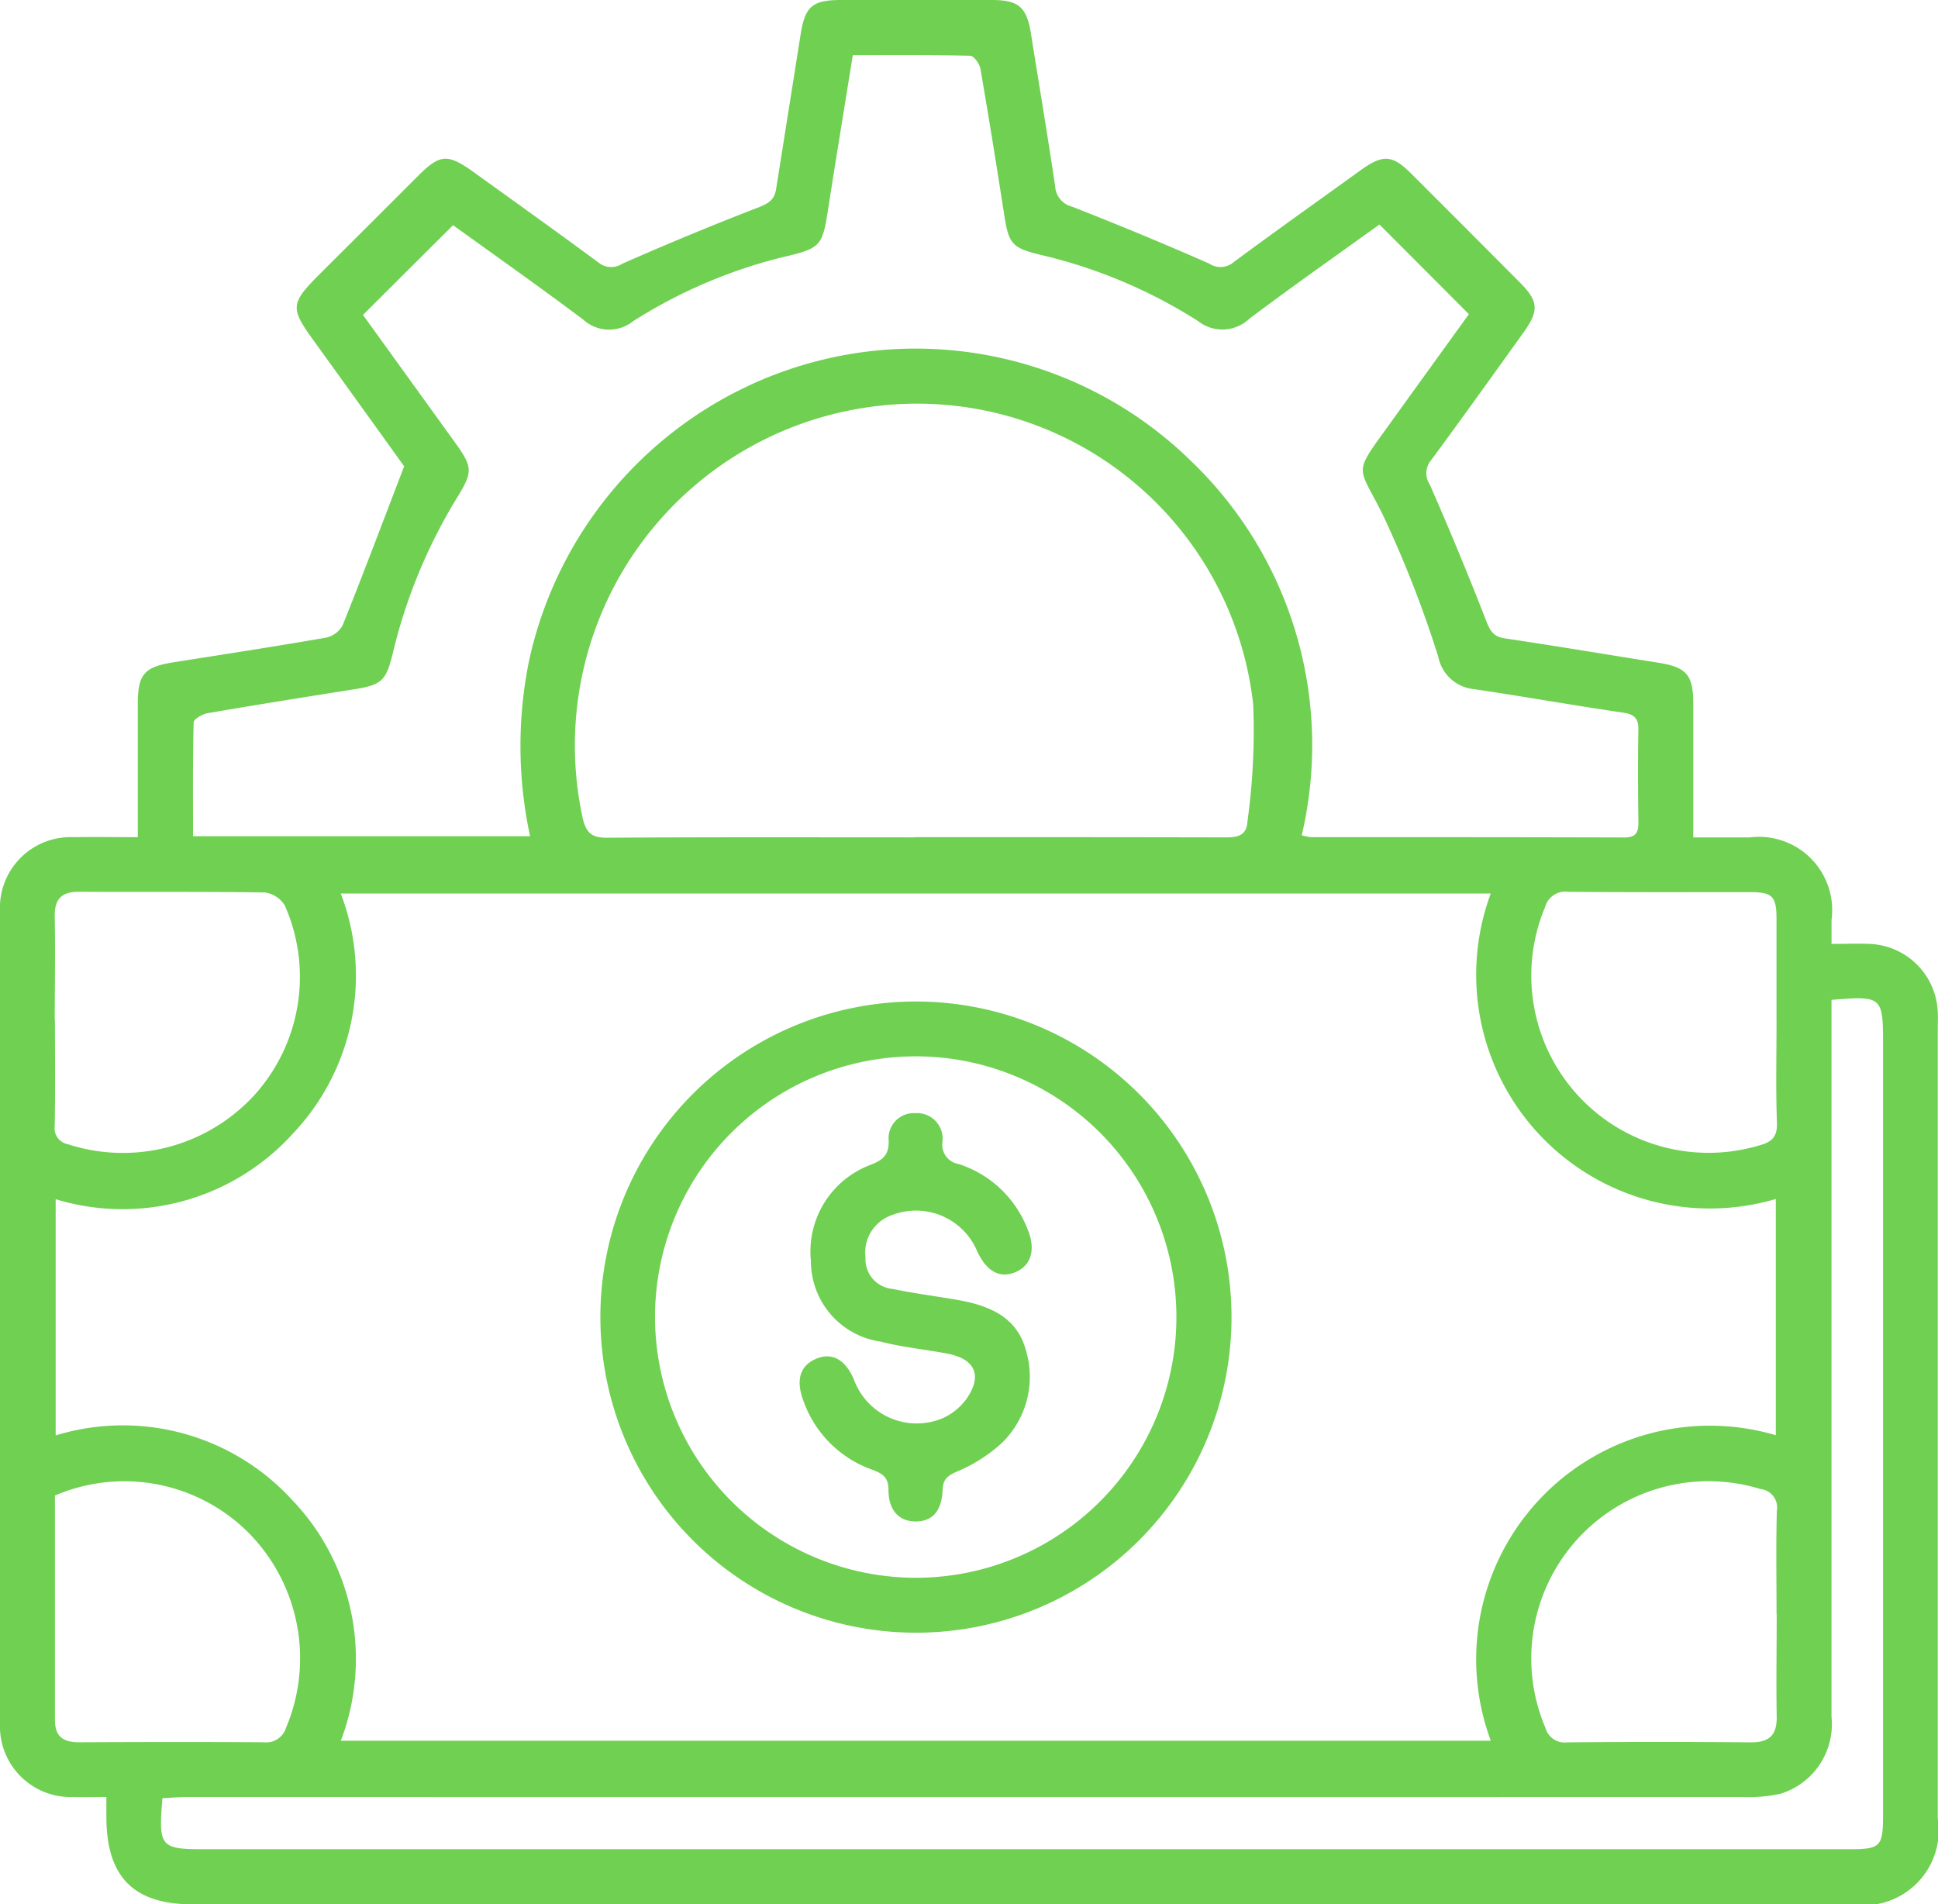 <svg xmlns="http://www.w3.org/2000/svg" xmlns:xlink="http://www.w3.org/1999/xlink" width="48" height="47.164" viewBox="0 0 48 47.164">
  <defs>
    <clipPath id="clip-path">
      <rect id="Rectángulo_236" data-name="Rectángulo 236" width="48" height="47.164" fill="#70d052"/>
    </clipPath>
  </defs>
  <g id="Grupo_113" data-name="Grupo 113" transform="translate(0 0)">
    <g id="Grupo_112" data-name="Grupo 112" transform="translate(0 0)" clip-path="url(#clip-path)">
      <path id="Trazado_353" data-name="Trazado 353" d="M45.365,23.377c.361,0,.65-.012.938,0a1.758,1.758,0,0,1,1.691,1.68c.008.145,0,.291,0,.437V45.027a1.858,1.858,0,0,1-2.135,2.136H4.767c-1.455,0-2.124-.675-2.132-2.144,0-.144,0-.289,0-.513-.3,0-.565.006-.832,0A1.751,1.751,0,0,1,0,42.684Q0,32.628,0,22.57a1.751,1.751,0,0,1,1.833-1.836c.5-.009,1,0,1.58,0V19.607c0-.729,0-1.457,0-2.186s.172-.906.885-1.018c1.262-.2,2.526-.393,3.784-.612a.617.617,0,0,0,.406-.309c.51-1.271.992-2.552,1.522-3.933C9.322,10.59,8.537,9.5,7.752,8.412c-.563-.779-.553-.9.142-1.6Q9.13,5.581,10.367,4.344c.525-.524.722-.539,1.338-.1,1.038.747,2.078,1.49,3.107,2.249a.5.5,0,0,0,.6.039q1.681-.742,3.4-1.406c.246-.1.372-.195.412-.451.2-1.263.4-2.524.6-3.786C19.933.168,20.105,0,20.83,0q1.87,0,3.74,0c.659,0,.859.176.965.833.2,1.261.412,2.522.6,3.786a.552.552,0,0,0,.419.5q1.711.669,3.395,1.409a.5.5,0,0,0,.6-.031c1.04-.772,2.1-1.521,3.146-2.278.559-.4.784-.391,1.263.086Q36.3,5.644,37.636,6.988c.475.477.49.7.086,1.264-.755,1.051-1.508,2.106-2.278,3.147a.5.5,0,0,0-.032.6q.739,1.682,1.407,3.4c.094.239.184.371.451.411,1.264.188,2.524.4,3.786.6.717.113.881.3.883,1.02,0,1.082,0,2.165,0,3.31.5,0,.946,0,1.395,0a1.814,1.814,0,0,1,2.029,2.041c0,.176,0,.353,0,.6M8.441,43.112H36.924a5.787,5.787,0,0,1,7.059-7.567v-5.85a5.789,5.789,0,0,1-7.06-7.567H8.44a5.688,5.688,0,0,1-1.192,5.954A5.688,5.688,0,0,1,1.379,29.7v5.85a5.682,5.682,0,0,1,5.842,1.583,5.694,5.694,0,0,1,1.219,5.983m23.8-22.43a1.249,1.249,0,0,0,.22.047c2.59,0,5.18,0,7.771.008.291,0,.352-.126.348-.382-.01-.761-.014-1.522,0-2.282.006-.287-.1-.387-.381-.428-1.231-.18-2.458-.4-3.69-.581a1,1,0,0,1-.886-.806,28,28,0,0,0-1.371-3.509c-.619-1.255-.759-.967.161-2.243.669-.929,1.339-1.857,1.969-2.729L34.166,5.56c-1.05.757-2.15,1.527-3.222,2.334a.971.971,0,0,1-1.273.056,12.593,12.593,0,0,0-3.917-1.643c-.681-.166-.769-.267-.878-.963-.189-1.214-.383-2.428-.593-3.639-.021-.124-.162-.322-.252-.324-.965-.024-1.931-.015-2.909-.015-.215,1.34-.425,2.616-.624,3.894-.123.792-.195.889-.949,1.07a12.473,12.473,0,0,0-3.871,1.627.949.949,0,0,1-1.233-.042c-1.087-.815-2.2-1.6-3.224-2.338L8.99,7.8l2.267,3.141c.455.631.46.74.062,1.387A13.242,13.242,0,0,0,9.731,16.17c-.168.692-.275.791-.95.9-1.214.191-2.427.385-3.638.593-.13.022-.344.145-.346.227-.025.931-.016,1.864-.016,2.82h8.348a10.582,10.582,0,0,1-.024-4.352,9.827,9.827,0,0,1,5.219-6.7A9.755,9.755,0,0,1,29.5,11.418a9.746,9.746,0,0,1,2.742,9.264m-9.581.051c2.573,0,5.146,0,7.719.006.312,0,.5-.072.517-.4a16.333,16.333,0,0,0,.142-2.891,8.376,8.376,0,0,0-9.434-7.377,8.462,8.462,0,0,0-7.173,10.19c.088.371.227.489.608.486,2.54-.017,5.081-.009,7.622-.009m22.7,4.031v.6q0,8.575,0,17.149A1.8,1.8,0,0,1,44.1,44.424a3.7,3.7,0,0,1-.962.081q-19.236.005-38.472,0c-.217,0-.435.019-.643.03-.1,1.213-.053,1.264,1.058,1.264H45.79c.791,0,.849-.059.849-.858V25.852c0-1.17-.025-1.193-1.274-1.089M44,25.283c0-.841,0-1.682,0-2.523,0-.559-.1-.663-.643-.665-1.5,0-3.008.006-4.511-.008a.521.521,0,0,0-.578.379,4.389,4.389,0,0,0,5.31,5.9c.307-.082.446-.211.433-.561-.031-.84-.01-1.681-.01-2.523m0,14.7c0-.857-.016-1.714.008-2.571a.458.458,0,0,0-.405-.533,4.389,4.389,0,0,0-5.327,5.915.493.493,0,0,0,.541.359q2.28-.02,4.56,0c.462,0,.636-.2.627-.645-.015-.841,0-1.682,0-2.523M1.361,37.042c0,1.872,0,3.715,0,5.557,0,.434.227.552.614.551,1.52-.007,3.039-.01,4.559,0a.512.512,0,0,0,.548-.354,4.423,4.423,0,0,0-.9-4.809,4.351,4.351,0,0,0-4.821-.948m0-11.766c0,.873.01,1.747-.006,2.619a.4.4,0,0,0,.322.445,4.418,4.418,0,0,0,4.616-1.207,4.367,4.367,0,0,0,.763-4.7.68.68,0,0,0-.493-.326c-1.535-.025-3.071-.008-4.607-.018-.438,0-.607.185-.6.616.016.856,0,1.714,0,2.571" transform="translate(0 0)" fill="#70d052"/>
      <path id="Trazado_354" data-name="Trazado 354" d="M36.251,63.045a7.816,7.816,0,1,1,7.8-7.827,7.814,7.814,0,0,1-7.8,7.827m-.014-1.36a6.457,6.457,0,1,0-6.465-6.436,6.469,6.469,0,0,0,6.465,6.436" transform="translate(-13.549 -22.609)" fill="#70d052"/>
      <path id="Trazado_355" data-name="Trazado 355" d="M39.493,56.251a.738.738,0,0,0,.675.8c.521.109,1.051.176,1.577.267.766.133,1.475.395,1.711,1.223a2.284,2.284,0,0,1-.594,2.331,3.893,3.893,0,0,1-1.132.713c-.227.105-.319.193-.329.443-.021.528-.255.78-.665.781s-.673-.269-.675-.777c0-.307-.132-.4-.39-.5A2.8,2.8,0,0,1,37.946,59.8c-.184-.507-.069-.858.328-1.022s.724.029.931.517a1.656,1.656,0,0,0,2.181.964,1.463,1.463,0,0,0,.595-.47c.414-.578.237-1-.449-1.134-.555-.107-1.122-.159-1.667-.3a2.012,2.012,0,0,1-1.725-1.993,2.292,2.292,0,0,1,1.469-2.382c.306-.119.466-.239.457-.6a.624.624,0,0,1,.663-.683.633.633,0,0,1,.667.722.484.484,0,0,0,.405.538,2.729,2.729,0,0,1,1.705,1.614c.211.507.089.906-.312,1.068-.382.155-.708-.027-.936-.522a1.645,1.645,0,0,0-2.1-.9.984.984,0,0,0-.669,1.033" transform="translate(-18.055 -25.128)" fill="#70d052"/>
    </g>
  </g>
</svg>
